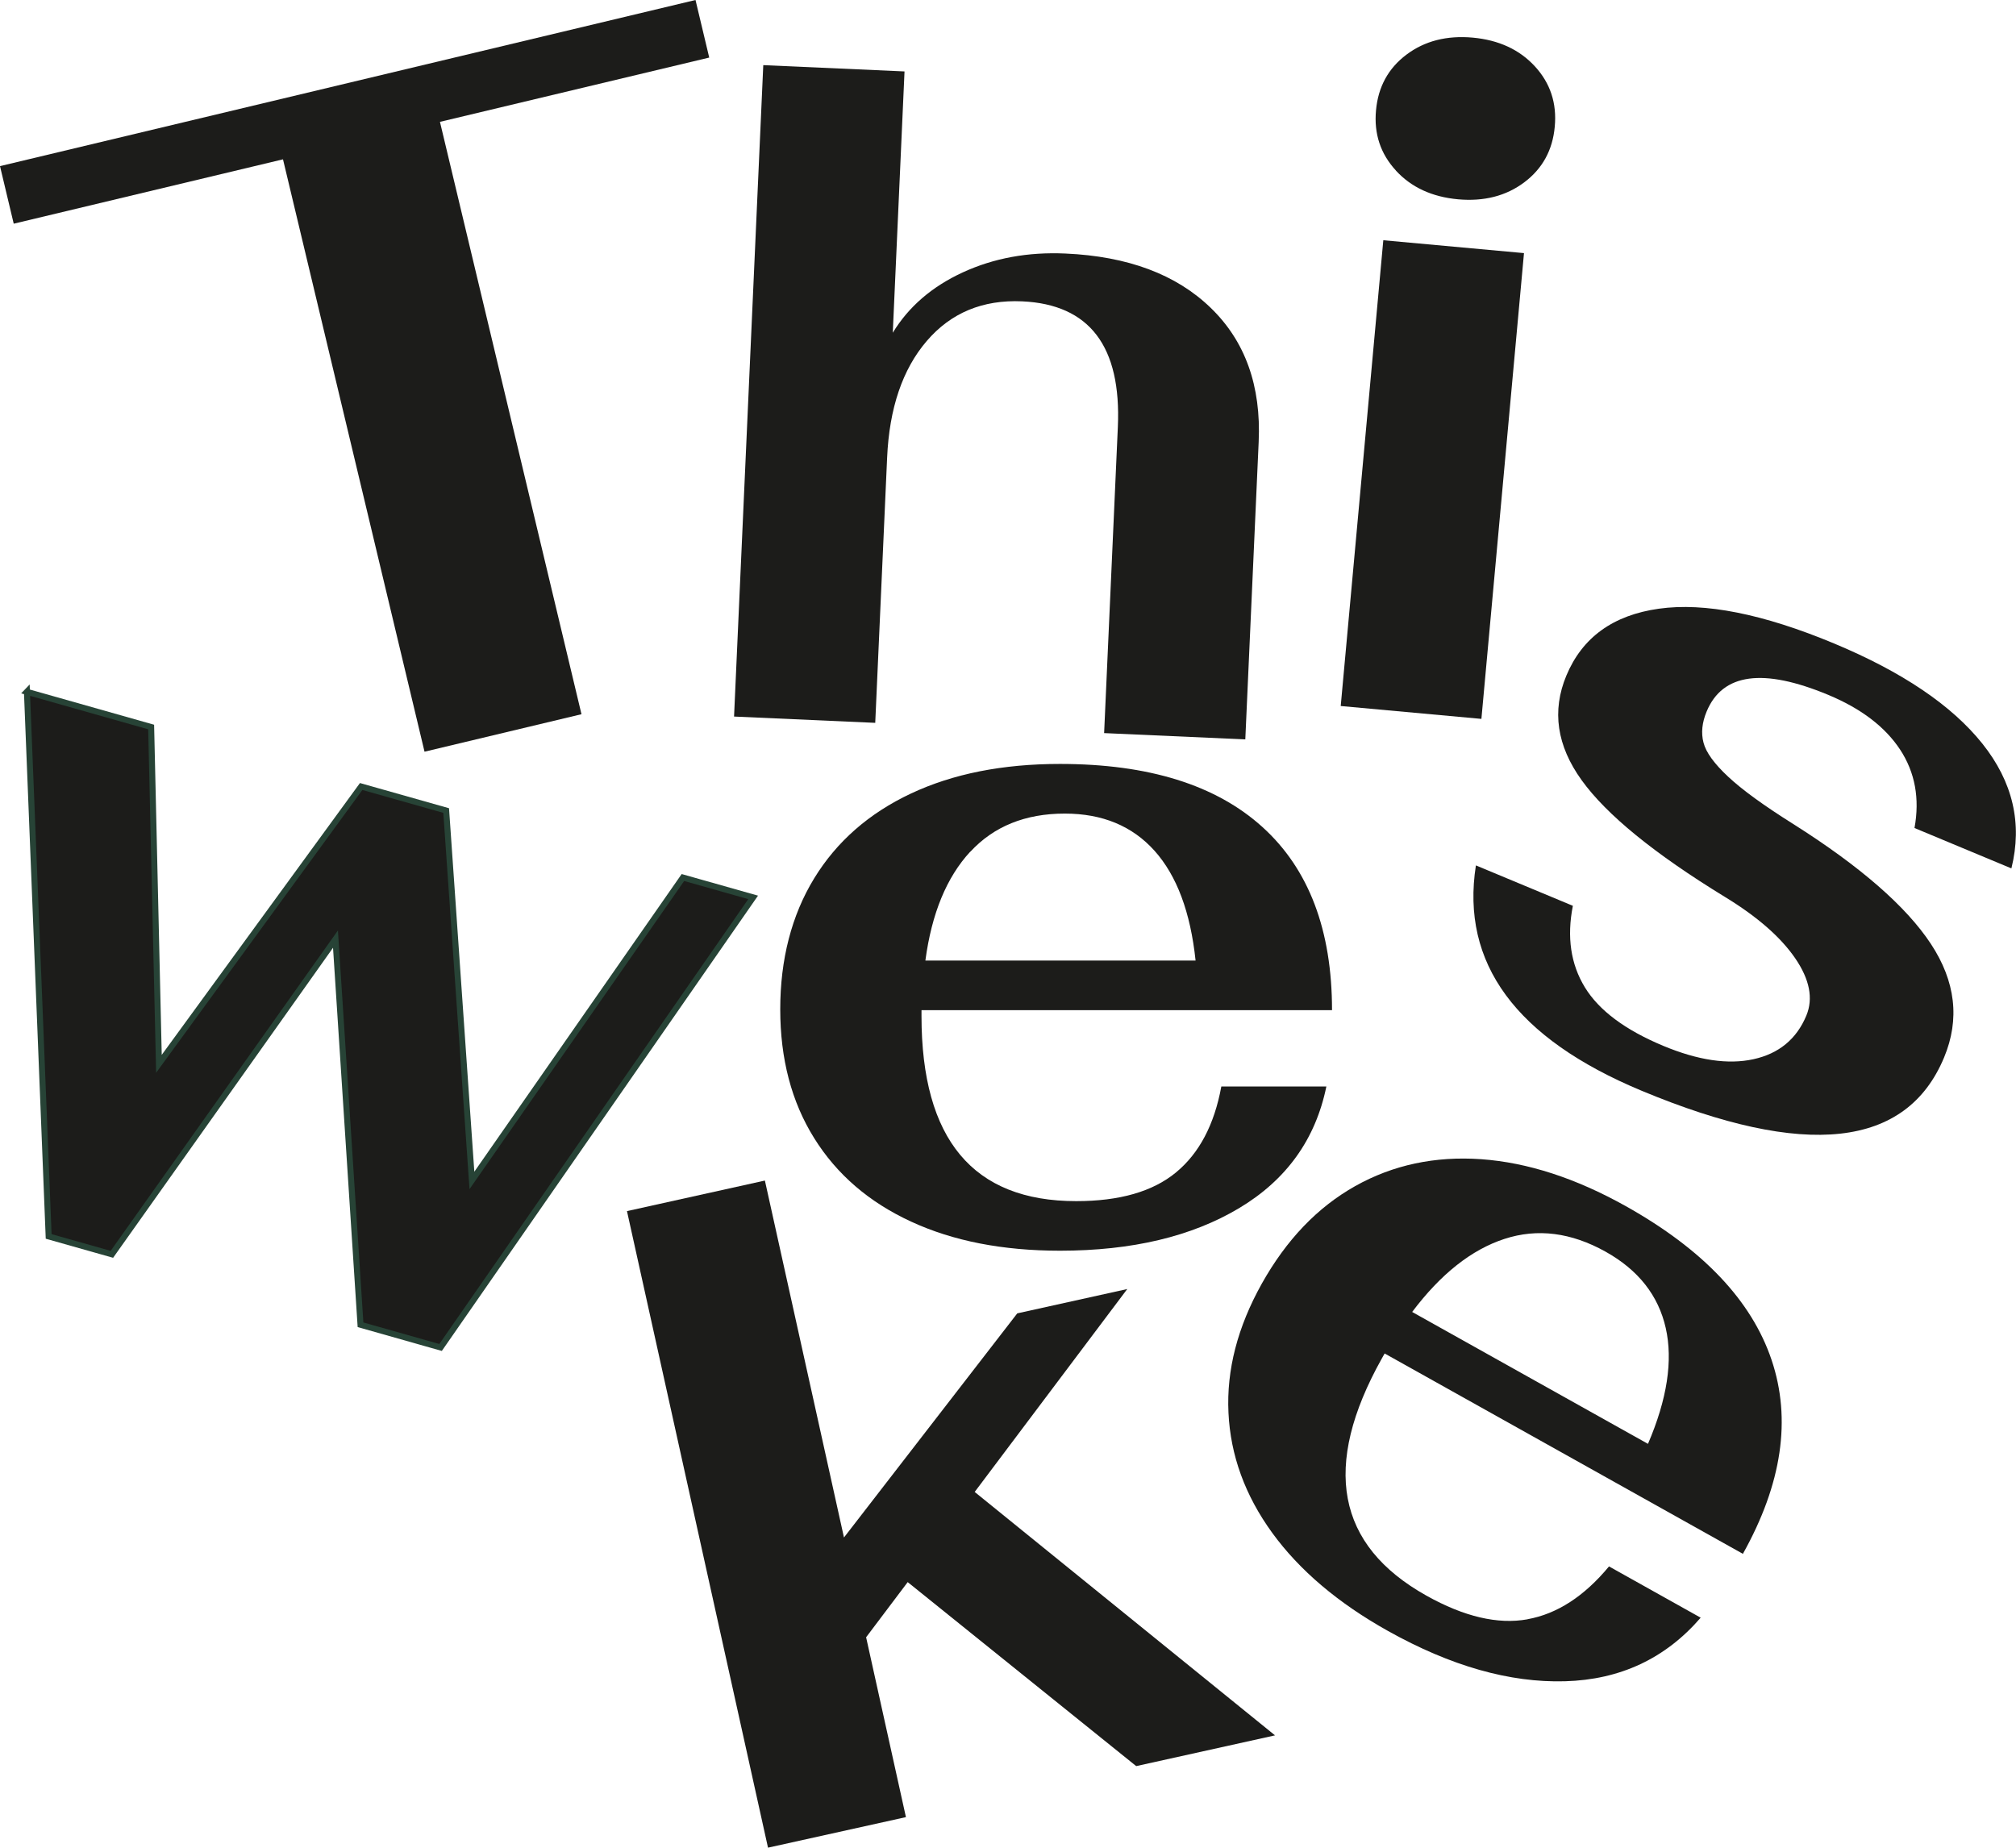 <?xml version="1.0" encoding="UTF-8"?>
<svg id="_レイヤー_1" data-name="レイヤー 1" xmlns="http://www.w3.org/2000/svg" viewBox="0 0 285.02 261.25">
  <defs>
    <style>
      .cls-1 {
        stroke: #274336;
        stroke-miterlimit: 10;
        stroke-width: .85px;
      }

      .cls-1, .cls-2 {
        fill: #1c1c1a;
      }
    </style>
  </defs>
  <path class="cls-2" d="M40.01,22.53L1.94,31.63l-1.94-8.14L98.33,0l1.94,8.14-38.07,9.09,20.01,83.76-22.19,5.3L40.01,22.53Z"/>
  <path class="cls-1" d="M3.79,97.82l17.58,4.98,1.1,47.62,28.59-39.21,12.02,3.4,3.64,52.3,29.83-42.83,9.93,2.81-44.19,63.64-11.32-3.21-3.54-54.53-31.61,44.57-8.94-2.53-3.07-77.03Z"/>
  <path class="cls-2" d="M107.92,9.21l19.96.89-1.66,36.95c2.24-3.68,5.54-6.53,9.91-8.54,4.37-2.01,9.2-2.9,14.51-2.66,8.81.39,15.65,2.95,20.53,7.68,4.88,4.72,7.14,11.04,6.78,18.95l-1.89,42.07-19.96-.89,1.94-43.28c.51-11.41-4-17.34-13.53-17.77-5.57-.25-10.07,1.62-13.49,5.61-3.42,3.99-5.29,9.49-5.6,16.5l-1.68,37.49-19.96-.89,4.13-92.09Z"/>
  <path class="cls-2" d="M195.57,33.97l19.89,1.82-6.02,65.86-19.89-1.82,6.02-65.86ZM197.35,24.11c-2.18-2.37-3.12-5.21-2.81-8.52.3-3.31,1.74-5.94,4.31-7.87,2.57-1.93,5.69-2.73,9.37-2.4,3.67.34,6.6,1.69,8.78,4.06,2.18,2.37,3.12,5.21,2.81,8.53-.3,3.32-1.74,5.94-4.31,7.87-2.57,1.93-5.69,2.73-9.37,2.4-3.68-.34-6.6-1.69-8.78-4.06Z"/>
  <path class="cls-2" d="M208.67,122.37l13.7,5.71c-.87,4.42-.3,8.26,1.7,11.53,2,3.27,5.7,6.03,11.1,8.28,4.9,2.04,9.15,2.67,12.74,1.88,3.59-.79,6.09-2.85,7.47-6.17,1-2.41.47-5.12-1.59-8.12-2.06-3-5.39-5.9-9.98-8.69-9.94-6.09-16.67-11.58-20.19-16.46-3.52-4.88-4.25-9.81-2.17-14.8,2.25-5.4,6.61-8.55,13.08-9.46,6.47-.91,14.73.73,24.78,4.92,9.63,4.02,16.61,8.73,20.94,14.14,4.32,5.41,5.7,11.29,4.12,17.66l-13.7-5.71c.76-4.16.08-7.86-2.03-11.08-2.12-3.22-5.5-5.8-10.15-7.74-9.22-3.84-14.95-3.06-17.2,2.33-.66,1.58-.81,3.05-.45,4.42.35,1.37,1.51,2.97,3.48,4.81,1.96,1.84,5.03,4.07,9.2,6.69,9.49,6,15.98,11.66,19.47,16.96,3.49,5.31,4.11,10.66,1.86,16.06-5.33,12.79-19.58,14.36-42.76,4.7-17.77-7.41-25.59-18.02-23.43-31.85Z"/>
  <path class="cls-2" d="M166.26,165.78c3.28-2.7,5.42-6.75,6.41-12.15h14.85c-1.53,7.47-5.65,13.21-12.35,17.21-6.7,4-15.14,6.01-25.31,6.01-8.1,0-15.12-1.37-21.06-4.12-5.94-2.74-10.51-6.68-13.7-11.81-3.2-5.13-4.79-11.2-4.79-18.22s1.6-13.27,4.79-18.49c3.19-5.22,7.76-9.22,13.7-12.01,5.94-2.79,12.96-4.18,21.06-4.18,12.51,0,22.04,2.97,28.61,8.91,6.57,5.94,9.85,14.58,9.85,25.91h-58.04v.81c0,17.46,7.29,26.19,21.87,26.19,6.12,0,10.82-1.35,14.1-4.05ZM137.17,120.43c-3.33,3.6-5.45,8.73-6.34,15.39h38.2c-.72-6.84-2.66-12.01-5.8-15.52-3.15-3.51-7.38-5.26-12.69-5.26-5.58,0-10.03,1.8-13.36,5.4Z"/>
  <path class="cls-2" d="M215.95,228.96c4.18-.75,8.03-3.24,11.53-7.47l12.96,7.25c-4.98,5.77-11.38,8.77-19.18,8.99-7.81.22-16.15-2.15-25.02-7.11-7.07-3.95-12.52-8.58-16.37-13.87-3.84-5.29-5.91-10.96-6.19-17-.29-6.04,1.29-12.12,4.71-18.24,3.47-6.2,7.87-10.8,13.21-13.8,5.33-2.99,11.28-4.26,17.82-3.8,6.55.47,13.35,2.68,20.42,6.63,10.91,6.11,17.79,13.35,20.62,21.74,2.83,8.39,1.48,17.53-4.05,27.43l-50.65-28.33-.4.71c-8.52,15.24-6.42,26.41,6.3,33.53,5.34,2.99,10.1,4.1,14.29,3.35ZM212.7,175.18c-4.66,1.52-9.01,4.96-13.05,10.33l33.34,18.65c2.71-6.32,3.55-11.78,2.51-16.38-1.04-4.6-3.87-8.2-8.5-10.79-4.87-2.72-9.64-3.33-14.3-1.81Z"/>
  <path class="cls-2" d="M160.64,249.73l-32.31-26.02-5.88,7.8,5.63,25.43-19.5,4.32-19.94-90.01,19.5-4.32,11.18,50.47,24.5-31.69,15.55-3.44-21.57,28.69,42.46,34.42-19.64,4.35Z"/>
</svg>